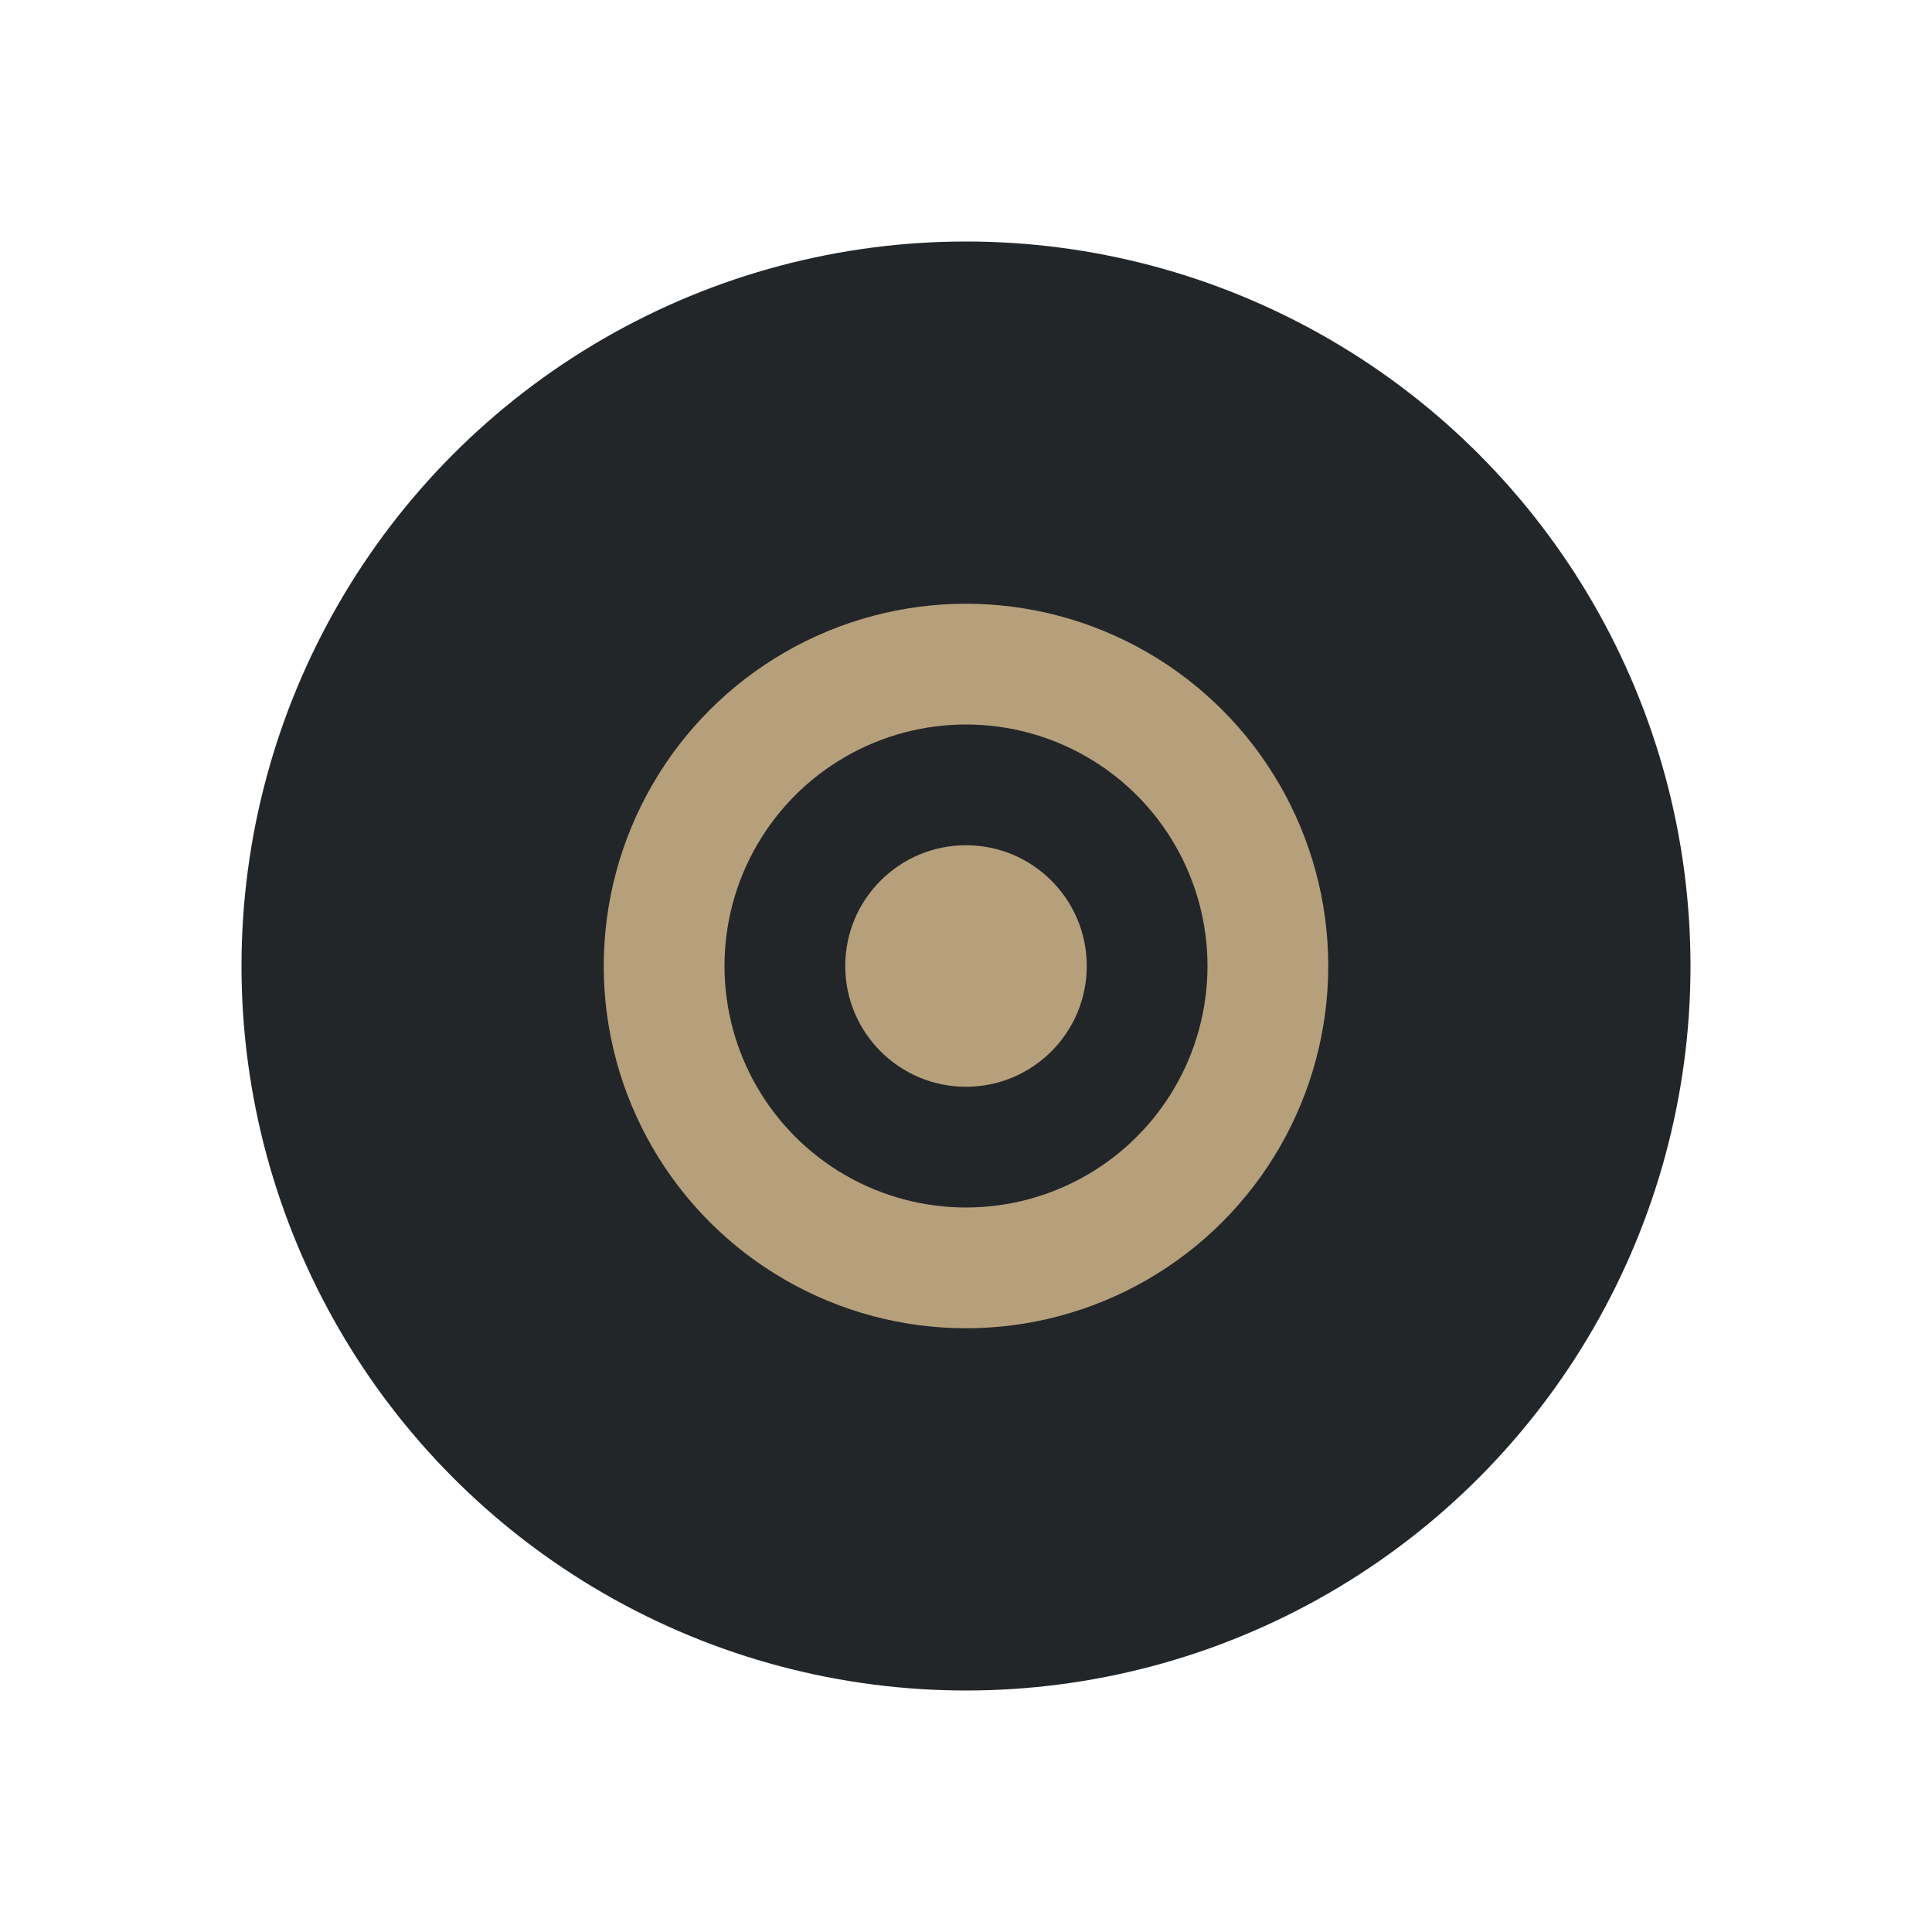 <?xml version="1.0" encoding="UTF-8"?>
<svg xmlns="http://www.w3.org/2000/svg" width="32" height="32" viewBox="0 0 32 32"><circle cx="16" cy="16" r="12" fill="#232629"/><circle cx="16" cy="16" r="5" fill="none" stroke="#B6A07C" stroke-width="2"/><circle cx="16" cy="16" r="2" fill="#B6A07C"/></svg>
